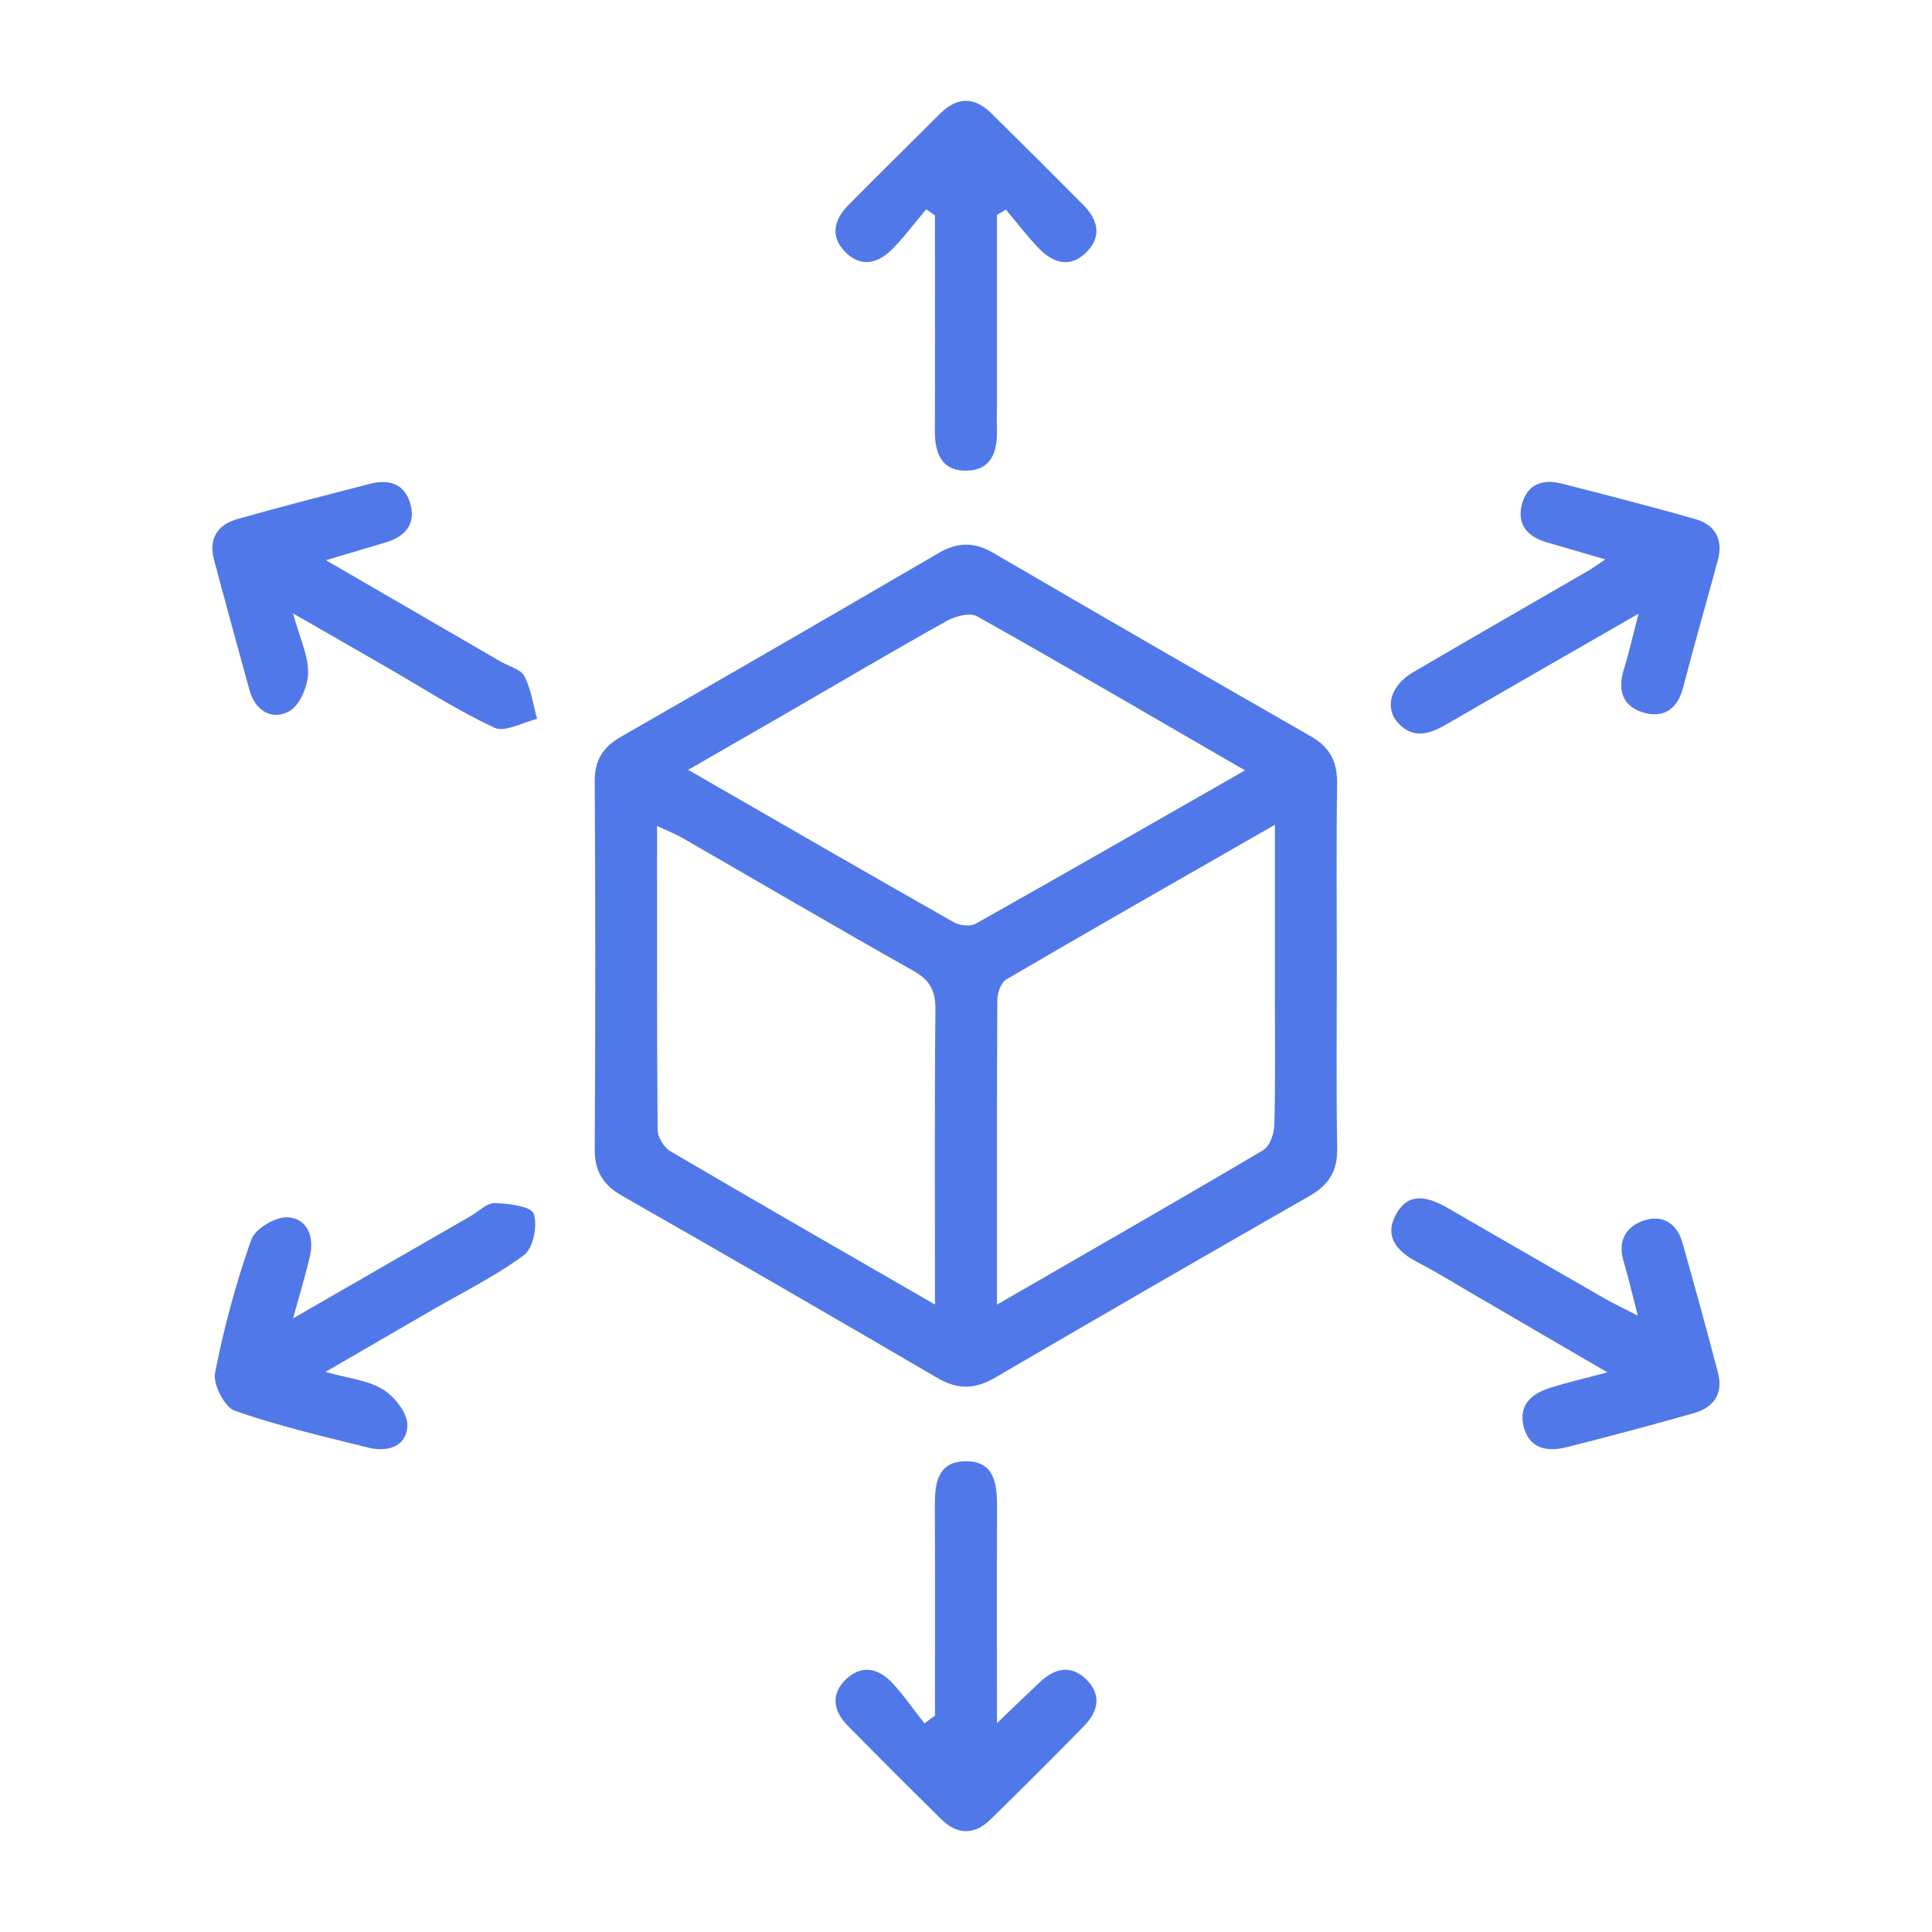 <svg id="Layer_1" data-name="Layer 1" xmlns="http://www.w3.org/2000/svg" viewBox="0 0 1000 1000"><defs><style>.cls-1{fill:#5178e8;}</style></defs><path class="cls-1" d="M691.93,500.2c0,31.43-.35,62.87.19,94.3.19,11.58-4.26,18.78-14.14,24.42q-81.74,46.76-163.06,94.23c-10.37,6.06-19.32,6.17-29.77.06Q403.88,665.66,322.08,619c-9.88-5.64-14.33-12.69-14.26-24.31q.58-95.09,0-190.19c-.06-11,4.22-17.79,13.51-23.11q82.38-47.24,164.41-95.09c9.85-5.76,18.49-5.88,28.33-.15q82,47.82,164.47,95c10.07,5.76,13.72,13.4,13.54,24.76C691.61,437.33,691.93,468.77,691.93,500.2ZM356.2,398.48c47.27,27.21,92.33,53.26,137.6,78.95,3,1.71,8.46,2.22,11.29.64,46-25.87,91.8-52.16,139.33-79.32-47.48-27.48-92.85-54-138.67-79.74-3.7-2.08-11.26-.09-15.7,2.39-26.93,15-53.47,30.69-80.15,46.13C392.54,377.56,375.16,387.56,356.2,398.48ZM483.94,675.23c0-52.92-.26-102.88.23-152.84.09-9.79-3-15.22-11.57-20-39.89-22.44-79.36-45.62-119-68.46-3.84-2.21-8-3.83-13.5-6.41,0,53.91-.14,105.57.29,157.24,0,3.79,3.22,9.13,6.52,11.07C391.33,621.93,436.07,647.6,483.94,675.23Zm32.06.06c48-27.72,93.13-53.55,137.87-80,3.4-2,5.63-8.58,5.74-13.1.58-22.87.27-45.77.27-68.65V426.9c-48.08,27.56-93.65,53.53-138.94,80-2.76,1.61-4.71,6.93-4.73,10.54C515.91,569,516,620.58,516,675.29Z"/><path class="cls-1" d="M516,111.33V208c0,4.79-.12,9.59,0,14.37.35,11.37-2.82,21.1-15.86,21.24s-16.31-9.36-16.26-20.84c.15-33.54.05-67.07.05-100.61V111.46l-4.56-3.1c-5.64,6.72-10.93,13.77-17,20.07-7.59,7.88-16.62,10.51-25.09,1.74-7.78-8-5.46-16.62,1.82-24,15.73-15.87,31.63-31.58,47.48-47.34,8.76-8.72,17.74-8.87,26.53-.2Q537,82.18,560.65,106c7.23,7.28,9.89,15.8,2.21,24-8.32,8.88-17.41,6.52-25.07-1.38-6.13-6.32-11.47-13.41-17.17-20.16Z"/><path class="cls-1" d="M483.94,888c0-36.13.12-72.27-.07-108.4-.05-11.5,1.25-22.86,15.42-23.25,15.28-.41,16.83,11.32,16.77,23.5C515.88,815.9,516,852,516,891.94c9-8.65,15.62-15.05,22.31-21.32,7.6-7.13,16-9.19,24-1.3s6.13,16.55-1.15,24q-24,24.5-48.58,48.51c-8.24,8.05-17.14,7.91-25.36-.18q-24.46-24.09-48.55-48.55c-7.32-7.48-8.86-16.15-.78-23.91s16.85-5.7,23.89,1.83c6.09,6.52,11.16,14,16.68,21Z"/><path class="cls-1" d="M168.5,710.08c12.14,3.47,22.17,4.39,29.82,9.15,6,3.72,12.68,12.29,12.52,18.54-.27,11-10.32,14-20.3,11.5-23.17-5.79-46.52-11.2-69-19.08-5.29-1.85-11.36-13.64-10.22-19.53a491.13,491.13,0,0,1,18.73-69c2-5.63,12.53-11.93,18.76-11.56,10.57.62,13.94,10.23,11.52,20.48-2.29,9.66-5.16,19.18-8.61,31.79l92-53c4.15-2.39,8.38-6.78,12.46-6.65,7.09.23,18.71,1.65,20.05,5.49,2.11,6.07-.25,17.85-5,21.4-14.85,11-31.72,19.28-47.81,28.62Z"/><path class="cls-1" d="M151.67,317.49c3.45,12.6,7.94,21.76,7.8,30.84-.1,6.91-4.38,16.92-9.85,19.86-8.9,4.77-17.51-.2-20.49-11-6.19-22.5-12.38-45-18.37-67.54-2.81-10.6,1.7-18,11.83-20.9,23-6.52,46.09-12.45,69.21-18.39,9.4-2.42,17.43,0,20.45,9.92,3.22,10.66-2.15,17.28-12.32,20.38-9.39,2.86-18.83,5.6-31.26,9.29l90.74,52.63c4.13,2.4,10.16,3.81,12,7.38,3.48,6.73,4.54,14.71,6.6,22.17-7.49,1.73-16.68,7.08-22.16,4.52-19.65-9.22-38-21.13-56.91-32C184.24,336.16,169.52,327.74,151.67,317.49Z"/><path class="cls-1" d="M848.11,317.65c-35.42,20.38-67.66,38.85-99.82,57.47-8.51,4.93-16.88,7.46-24.56-.82-7.27-7.84-4.06-19.45,7.5-26.23,30.24-17.74,60.68-35.15,91-52.73,2.21-1.28,4.26-2.82,8.73-5.81-11.77-3.42-21.21-6.11-30.62-8.9-10.27-3.05-15.5-9.78-12.37-20.39,3-10,11.07-12.33,20.44-9.93,23.13,5.93,46.27,11.84,69.22,18.43,10.14,2.91,14.39,10.54,11.55,21.09-5.93,22-12.27,43.94-18,66-3,11.71-10.62,16.24-21.36,12.73-10.2-3.33-12.53-11.75-9.35-22C843.12,338.09,845.06,329.37,848.11,317.65Z"/><path class="cls-1" d="M847.73,681c-2.87-11.08-4.86-19.71-7.38-28.18-3.21-10.84,1.42-18.25,11.07-21.26,9.49-2.95,16.66,2,19.4,11.65,6.35,22.45,12.56,44.93,18.44,67.5C892,721.3,887,728.49,877,731.36q-32.9,9.36-66.08,17.7c-10.37,2.62-19.79.71-22.44-11.38-2.43-11.13,5-16.6,14.4-19.53,8.47-2.62,17.12-4.64,29.09-7.83-25-14.57-46.9-27.36-68.82-40.11-9.64-5.61-19.12-11.52-29-16.66C723.33,648,716,640.18,722.73,628.29c7-12.39,17.75-8.18,27.67-2.43q40,23.16,80,46.15C835.33,674.82,840.45,677.23,847.73,681Z"/></svg>